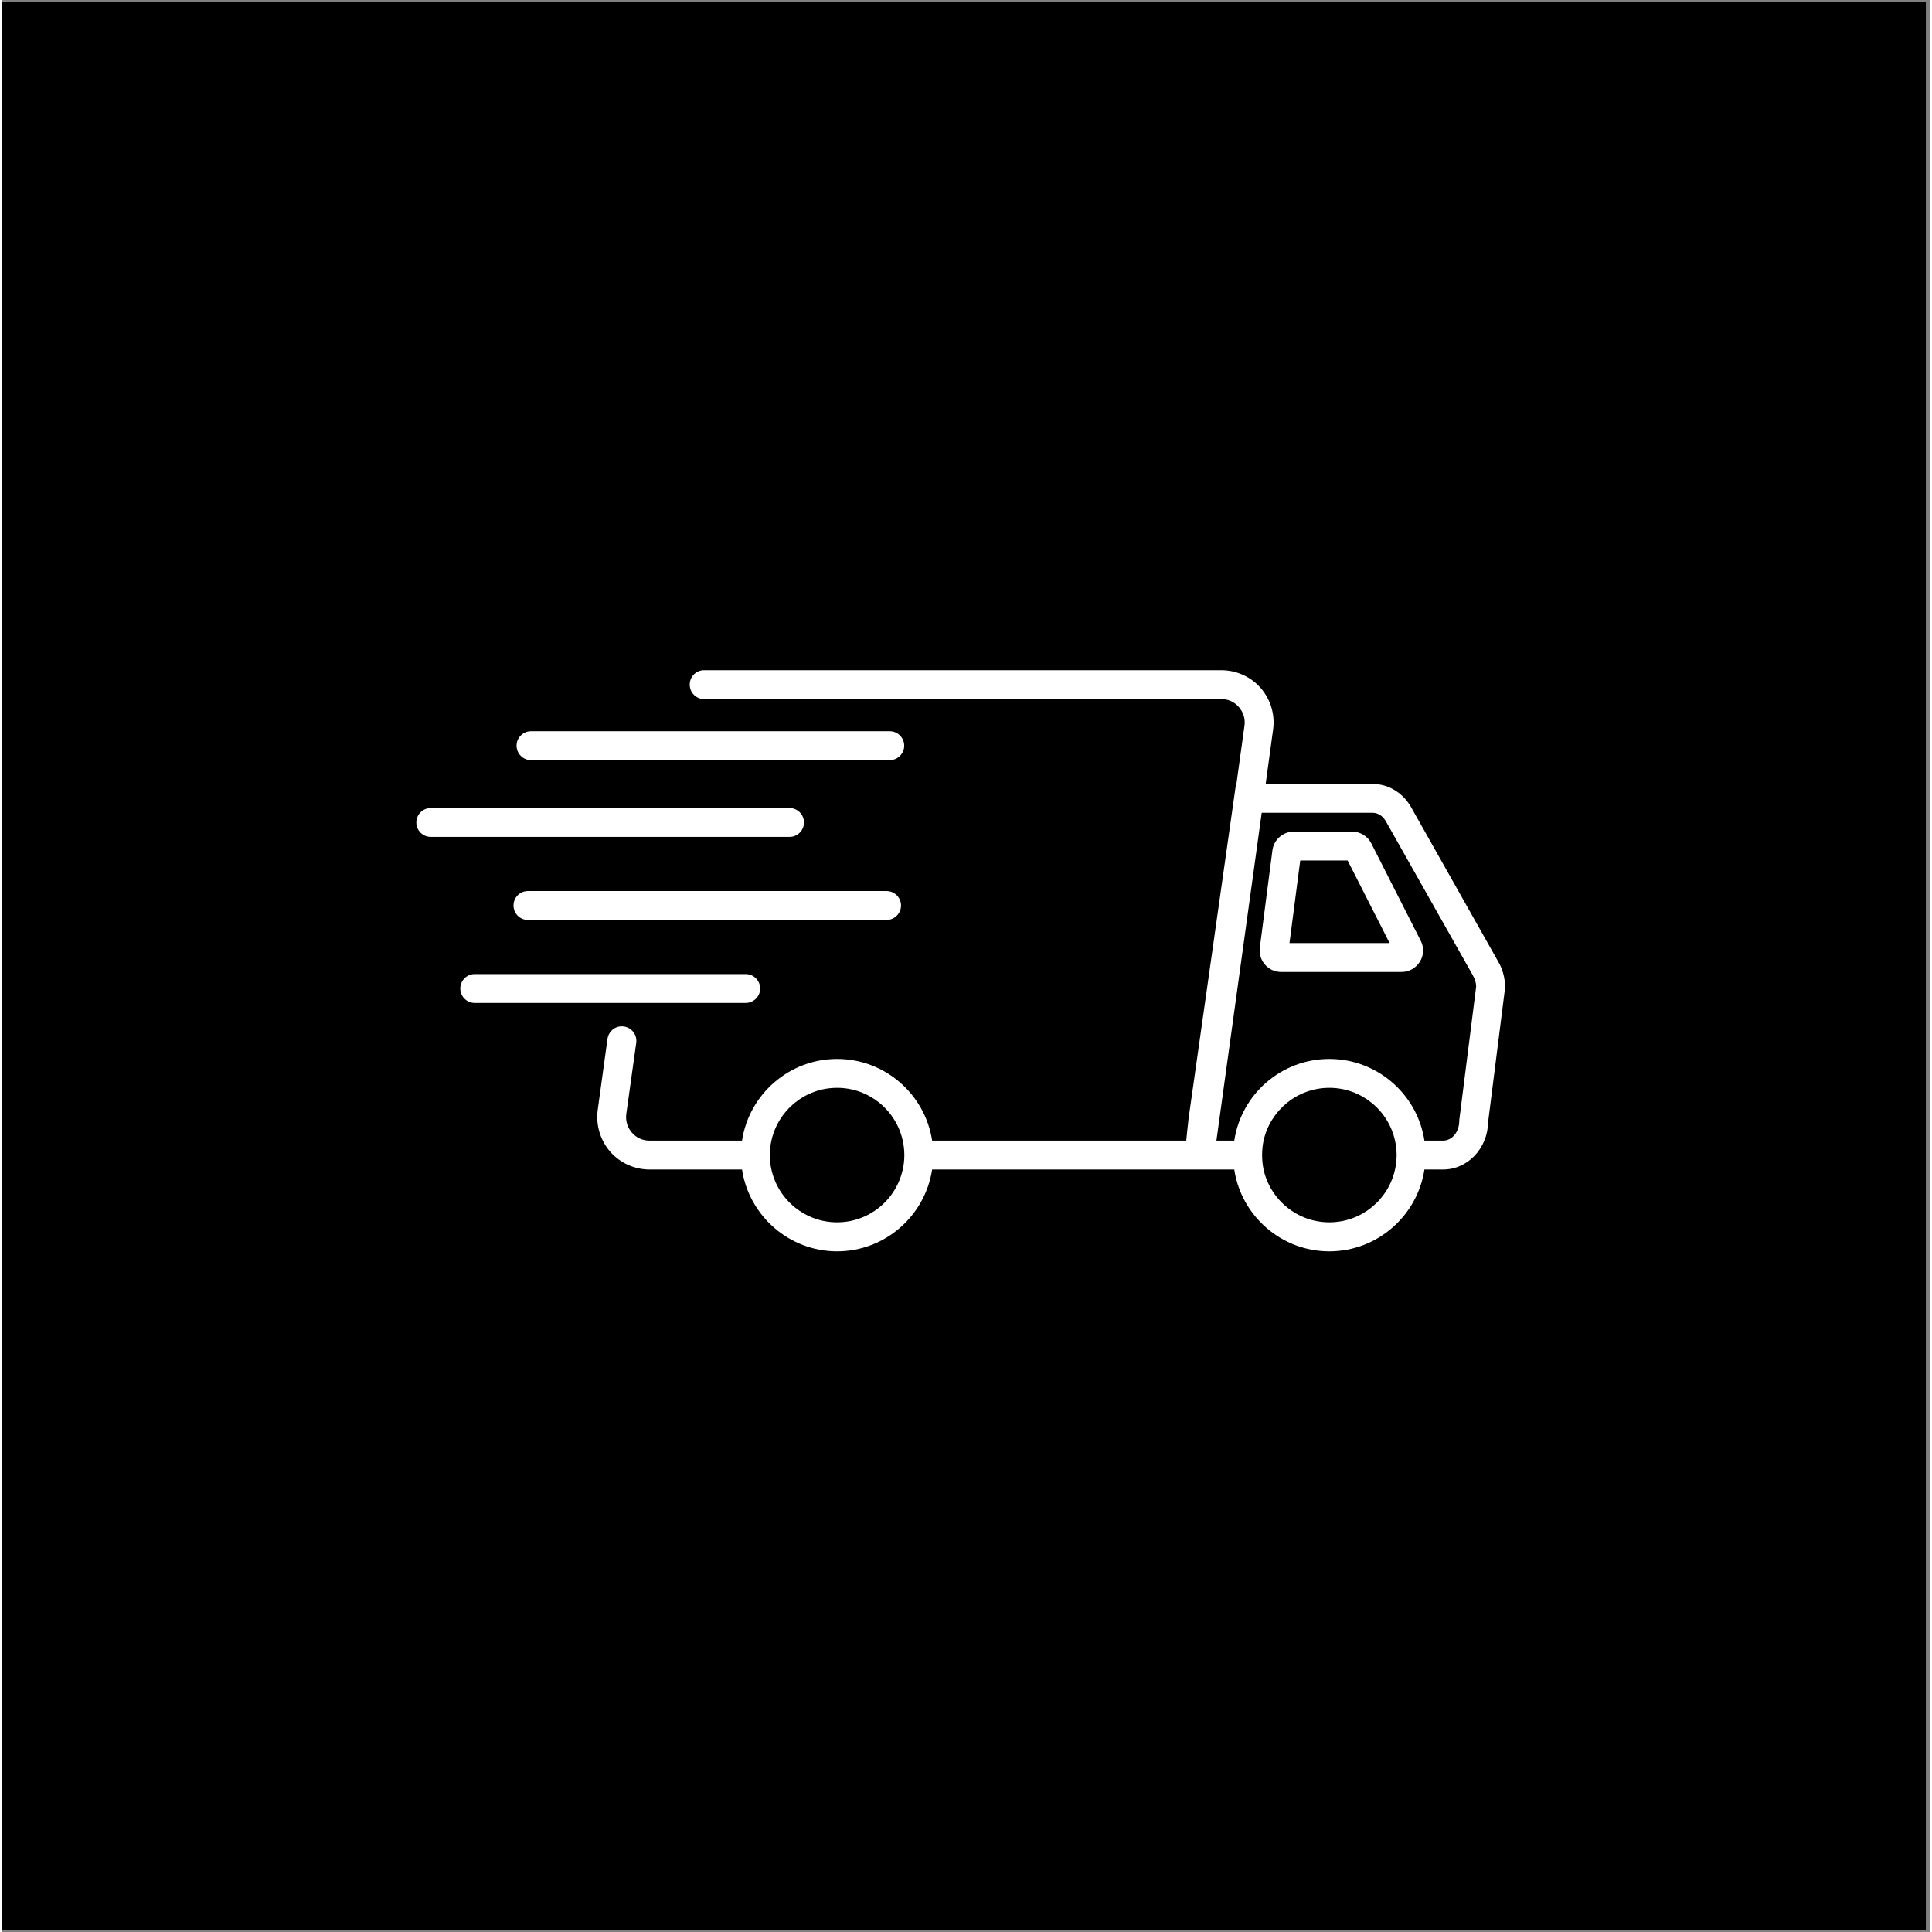 <?xml version="1.0" encoding="UTF-8"?> <svg xmlns="http://www.w3.org/2000/svg" xmlns:xlink="http://www.w3.org/1999/xlink" width="76" zoomAndPan="magnify" viewBox="0 0 56.88 57" height="76" preserveAspectRatio="xMidYMid meet" version="1.2"><rect x="0" y="0" width="56.88" height="57" fill="#808080" stroke="none"/><defs><clipPath id="7c20dddee2"><path d="M 0 0.059 L 56.762 0.059 L 56.762 56.938 L 0 56.938 Z M 0 0.059 "></path></clipPath><clipPath id="eb98b3c600"><path d="M 17 19.773 L 44.402 19.773 L 44.402 36.984 L 17 36.984 Z M 17 19.773 "></path></clipPath><clipPath id="a84c4e8554"><path d="M 12.223 23 L 24 23 L 24 25 L 12.223 25 Z M 12.223 23 "></path></clipPath></defs><g id="24e2f26c45"><g clip-rule="nonzero" clip-path="url(#7c20dddee2)"><path style=" stroke:none;fill-rule:nonzero;fill:#ffffff;fill-opacity:1;" d="M 0 0.059 L 56.879 0.059 L 56.879 56.941 L 0 56.941 Z M 0 0.059 "></path><path style=" stroke:none;fill-rule:nonzero;fill:#000000;fill-opacity:1;" d="M 0 0.059 L 56.879 0.059 L 56.879 56.941 L 0 56.941 Z M 0 0.059 "></path></g><g clip-rule="nonzero" clip-path="url(#eb98b3c600)"><path style=" stroke:none;fill-rule:nonzero;fill:#ffffff;fill-opacity:1;" d="M 44.129 28.348 L 41.555 23.785 L 41.547 23.773 C 41.301 23.371 40.887 23.129 40.438 23.129 L 37.281 23.129 L 37.5 21.527 C 37.562 21.086 37.43 20.641 37.137 20.301 C 36.844 19.965 36.418 19.773 35.969 19.773 L 20.715 19.773 C 20.477 19.773 20.289 19.961 20.289 20.199 C 20.289 20.434 20.477 20.625 20.715 20.625 L 35.973 20.625 C 36.176 20.625 36.359 20.707 36.492 20.863 C 36.625 21.016 36.684 21.211 36.656 21.41 L 36.418 23.129 L 36.406 23.129 L 35.004 33.016 L 35.004 33.027 C 34.973 33.293 34.953 33.5 34.938 33.652 L 27.441 33.652 C 27.234 32.289 26.055 31.242 24.637 31.242 C 23.219 31.242 22.039 32.289 21.832 33.652 L 19.105 33.652 C 18.902 33.652 18.715 33.57 18.582 33.414 C 18.449 33.262 18.391 33.066 18.418 32.863 L 18.711 30.766 C 18.742 30.531 18.578 30.316 18.344 30.285 C 18.113 30.25 17.898 30.414 17.863 30.648 L 17.574 32.75 C 17.516 33.191 17.648 33.637 17.941 33.977 C 18.234 34.312 18.66 34.504 19.105 34.504 L 21.832 34.504 C 22.039 35.867 23.219 36.918 24.637 36.918 C 26.055 36.918 27.234 35.867 27.441 34.504 L 36.355 34.504 C 36.559 35.867 37.738 36.918 39.16 36.918 C 40.578 36.918 41.758 35.867 41.965 34.504 L 42.516 34.504 C 43.242 34.504 43.832 33.879 43.844 33.105 L 44.34 29.18 L 44.344 29.125 C 44.344 28.848 44.27 28.578 44.129 28.348 Z M 26.621 34.078 C 26.621 34.227 26.605 34.367 26.574 34.504 C 26.379 35.395 25.586 36.062 24.637 36.062 C 23.688 36.062 22.895 35.395 22.699 34.504 C 22.668 34.367 22.652 34.227 22.652 34.078 C 22.652 33.934 22.668 33.789 22.699 33.652 C 22.895 32.762 23.688 32.094 24.637 32.094 C 25.586 32.094 26.379 32.762 26.574 33.652 C 26.605 33.789 26.621 33.934 26.621 34.078 Z M 41.145 34.078 C 41.145 34.227 41.129 34.367 41.098 34.504 C 40.902 35.395 40.109 36.062 39.16 36.062 C 38.211 36.062 37.418 35.395 37.219 34.504 C 37.191 34.367 37.176 34.227 37.176 34.078 C 37.176 33.934 37.191 33.789 37.219 33.652 C 37.418 32.762 38.211 32.094 39.16 32.094 C 40.109 32.094 40.902 32.762 41.098 33.652 C 41.129 33.789 41.145 33.934 41.145 34.078 Z M 42.996 33.023 L 42.992 33.074 C 42.992 33.395 42.781 33.652 42.516 33.652 L 41.965 33.652 C 41.758 32.289 40.578 31.242 39.16 31.242 C 37.738 31.242 36.559 32.289 36.355 33.652 L 35.828 33.652 L 37.164 23.98 L 40.438 23.98 C 40.586 23.98 40.727 24.066 40.816 24.211 L 43.391 28.77 L 43.398 28.785 C 43.453 28.879 43.488 28.988 43.492 29.102 Z M 42.996 33.023 "></path></g><path style=" stroke:none;fill-rule:nonzero;fill:#ffffff;fill-opacity:1;" d="M 40.398 24.883 C 40.289 24.668 40.07 24.535 39.832 24.535 L 38.109 24.535 C 37.793 24.535 37.52 24.773 37.48 25.09 L 37.109 27.957 C 37.086 28.141 37.141 28.324 37.262 28.461 C 37.383 28.598 37.555 28.676 37.738 28.676 L 41.289 28.676 C 41.512 28.676 41.715 28.562 41.832 28.371 C 41.949 28.184 41.957 27.949 41.855 27.754 Z M 37.984 27.824 L 38.301 25.387 L 39.699 25.387 L 40.938 27.824 Z M 37.984 27.824 "></path><g clip-rule="nonzero" clip-path="url(#a84c4e8554)"><path style=" stroke:none;fill-rule:nonzero;fill:#ffffff;fill-opacity:1;" d="M 23.66 24.266 C 23.66 24.031 23.469 23.84 23.234 23.84 L 12.648 23.84 C 12.414 23.84 12.223 24.031 12.223 24.266 C 12.223 24.5 12.414 24.691 12.648 24.691 L 23.234 24.691 C 23.469 24.691 23.66 24.5 23.66 24.266 Z M 23.66 24.266 "></path></g><path style=" stroke:none;fill-rule:nonzero;fill:#ffffff;fill-opacity:1;" d="M 26.098 26.289 L 15.516 26.289 C 15.277 26.289 15.09 26.48 15.09 26.715 C 15.09 26.949 15.277 27.141 15.516 27.141 L 26.098 27.141 C 26.332 27.141 26.523 26.949 26.523 26.715 C 26.523 26.48 26.332 26.289 26.098 26.289 Z M 26.098 26.289 "></path><path style=" stroke:none;fill-rule:nonzero;fill:#ffffff;fill-opacity:1;" d="M 22.367 29.164 C 22.367 28.93 22.176 28.738 21.938 28.738 L 13.945 28.738 C 13.711 28.738 13.52 28.93 13.52 29.164 C 13.52 29.398 13.711 29.59 13.945 29.59 L 21.938 29.59 C 22.176 29.59 22.367 29.398 22.367 29.164 Z M 22.367 29.164 "></path><path style=" stroke:none;fill-rule:nonzero;fill:#ffffff;fill-opacity:1;" d="M 15.605 22.426 L 26.191 22.426 C 26.426 22.426 26.617 22.234 26.617 22 C 26.617 21.766 26.426 21.574 26.191 21.574 L 15.605 21.574 C 15.371 21.574 15.18 21.766 15.18 22 C 15.18 22.234 15.371 22.426 15.605 22.426 Z M 15.605 22.426 "></path></g></svg> 